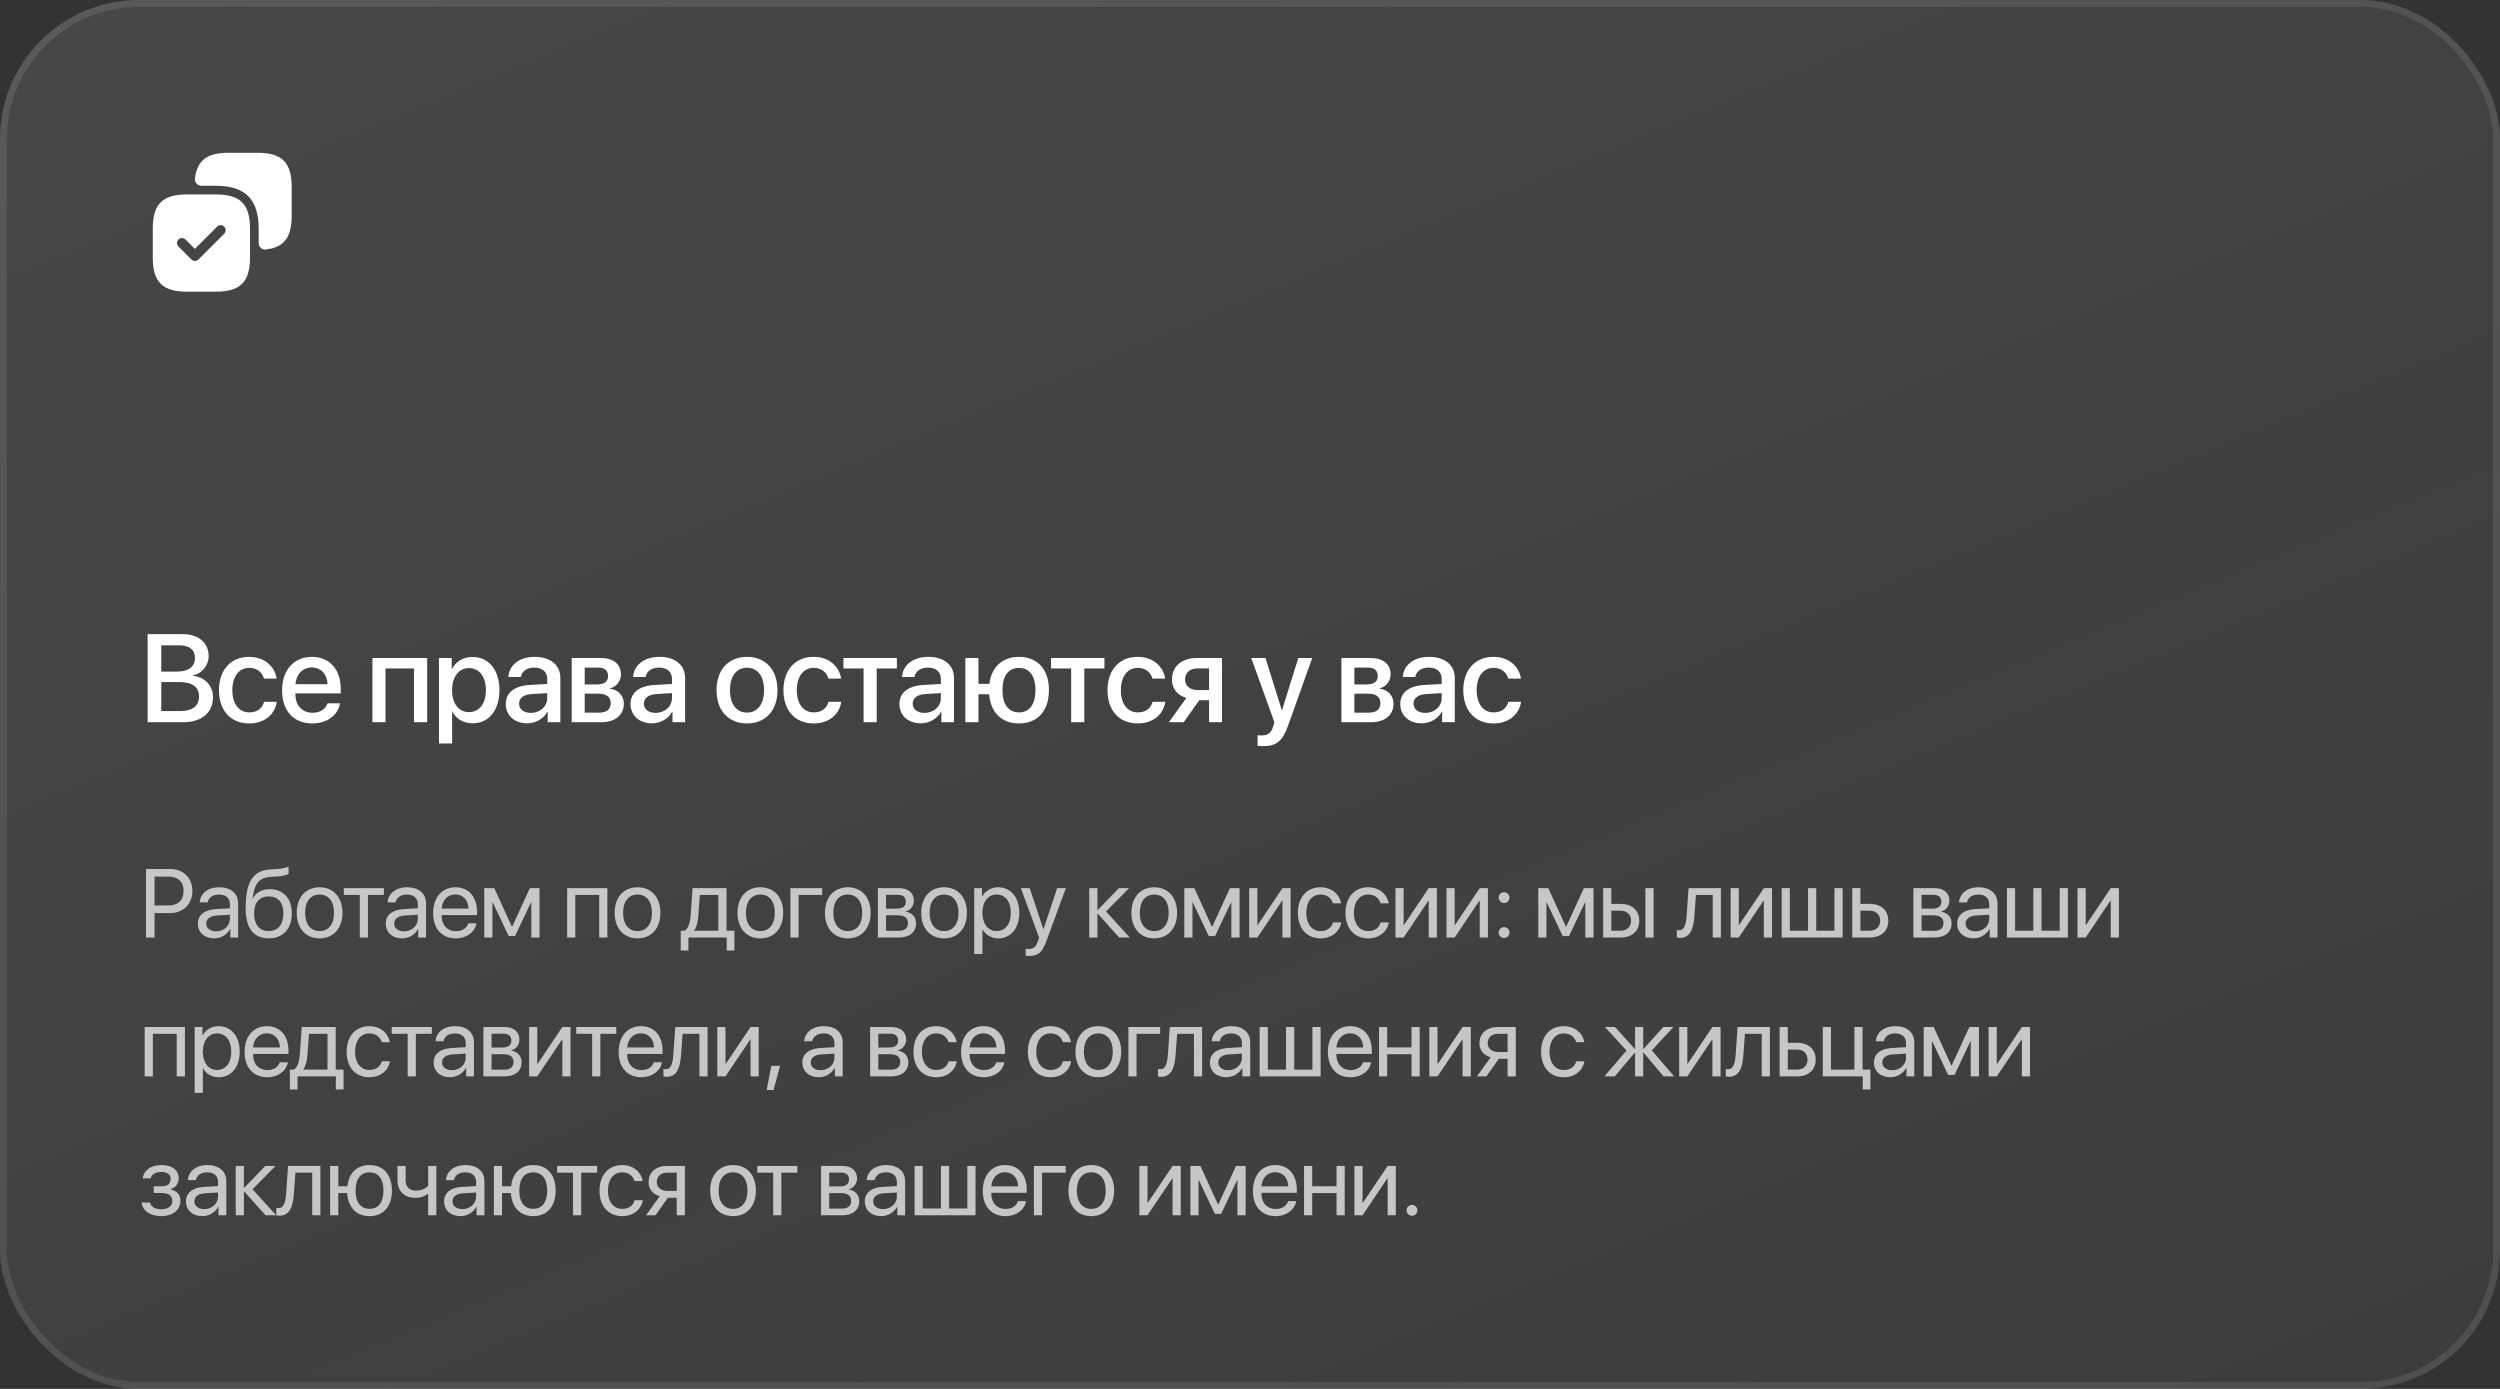 <?xml version="1.0" encoding="UTF-8"?> <svg xmlns="http://www.w3.org/2000/svg" width="360" height="200" viewBox="0 0 360 200" fill="none"><rect x="0" y="0" width="360" height="200" fill="#333333" stroke="none"/><rect width="360" height="200" rx="20" fill="url(#paint0_linear_3544_26)" fill-opacity="0.1"></rect><rect x="0.5" y="0.5" width="359" height="199" rx="19.5" stroke="url(#paint1_linear_3544_26)" stroke-opacity="0.1"></rect><path d="M37.1 22H32.9C29.817 22 28.371 23.094 28.07 25.739C28.006 26.292 28.465 26.75 29.022 26.75H31.1C35.3 26.75 37.25 28.7 37.25 32.9V34.978C37.25 35.535 37.707 35.993 38.261 35.93C40.906 35.629 42 34.183 42 31.1V26.9C42 23.4 40.6 22 37.1 22Z" fill="white"></path><path d="M31.1 28H26.9C23.4 28 22 29.4 22 32.9V37.1C22 40.6 23.4 42 26.9 42H31.1C34.6 42 36 40.6 36 37.1V32.9C36 29.4 34.6 28 31.1 28ZM32.29 33.65L28.58 37.36C28.44 37.5 28.26 37.57 28.07 37.57C27.88 37.57 27.7 37.5 27.56 37.36L25.7 35.5C25.42 35.22 25.42 34.77 25.7 34.49C25.98 34.21 26.43 34.21 26.71 34.49L28.06 35.84L31.27 32.63C31.55 32.35 32 32.35 32.28 32.63C32.56 32.91 32.57 33.37 32.29 33.65Z" fill="white"></path><path d="M26.346 104H21.257V91.317H26.319C28.569 91.317 30.046 92.565 30.046 94.481C30.046 95.826 29.053 97.03 27.787 97.241V97.311C29.51 97.505 30.67 98.727 30.67 100.414C30.67 102.646 29.044 104 26.346 104ZM23.226 92.926V96.714H25.432C27.137 96.714 28.077 96.011 28.077 94.754C28.077 93.576 27.269 92.926 25.845 92.926H23.226ZM23.226 102.392H25.941C27.717 102.392 28.657 101.662 28.657 100.291C28.657 98.92 27.69 98.217 25.827 98.217H23.226V102.392ZM39.837 97.716H38.009C37.763 96.863 37.06 96.169 35.882 96.169C34.414 96.169 33.456 97.426 33.456 99.377C33.456 101.381 34.423 102.585 35.9 102.585C37.025 102.585 37.763 102.022 38.027 101.056H39.855C39.582 102.91 38.062 104.176 35.882 104.176C33.237 104.176 31.532 102.339 31.532 99.377C31.532 96.477 33.237 94.587 35.865 94.587C38.15 94.587 39.574 96.011 39.837 97.716ZM44.9 96.116C43.573 96.116 42.641 97.127 42.545 98.524H47.168C47.124 97.109 46.227 96.116 44.9 96.116ZM47.159 101.284H48.961C48.697 102.972 47.097 104.176 44.979 104.176C42.263 104.176 40.62 102.339 40.62 99.421C40.62 96.52 42.29 94.587 44.9 94.587C47.467 94.587 49.066 96.397 49.066 99.201V99.852H42.536V99.966C42.536 101.574 43.503 102.638 45.023 102.638C46.104 102.638 46.904 102.093 47.159 101.284ZM59.614 104V96.257H55.518V104H53.628V94.754H61.512V104H59.614ZM68.025 94.605C70.372 94.605 71.919 96.45 71.919 99.377C71.919 102.304 70.381 104.158 68.06 104.158C66.733 104.158 65.678 103.508 65.151 102.479H65.107V107.059H63.209V94.754H65.046V96.345H65.081C65.626 95.281 66.689 94.605 68.025 94.605ZM67.524 102.55C69.027 102.55 69.968 101.319 69.968 99.377C69.968 97.443 69.027 96.204 67.524 96.204C66.074 96.204 65.098 97.47 65.098 99.377C65.098 101.302 66.065 102.55 67.524 102.55ZM76.437 102.655C77.764 102.655 78.801 101.741 78.801 100.537V99.808L76.525 99.948C75.391 100.027 74.749 100.528 74.749 101.319C74.749 102.128 75.417 102.655 76.437 102.655ZM75.909 104.158C74.099 104.158 72.833 103.033 72.833 101.372C72.833 99.755 74.072 98.762 76.27 98.639L78.801 98.489V97.777C78.801 96.749 78.107 96.134 76.946 96.134C75.848 96.134 75.162 96.661 74.995 97.487H73.202C73.308 95.817 74.732 94.587 77.017 94.587C79.258 94.587 80.691 95.773 80.691 97.628V104H78.871V102.479H78.827C78.291 103.508 77.122 104.158 75.909 104.158ZM86.14 96.134H84.198V98.56H85.956C87.028 98.56 87.564 98.147 87.564 97.329C87.564 96.564 87.063 96.134 86.14 96.134ZM86.079 99.887H84.198V102.62H86.29C87.362 102.62 87.942 102.146 87.942 101.258C87.942 100.344 87.327 99.887 86.079 99.887ZM82.326 104V94.754H86.527C88.329 94.754 89.418 95.65 89.418 97.109C89.418 98.067 88.733 98.938 87.845 99.105V99.175C89.04 99.333 89.832 100.177 89.832 101.337C89.832 102.963 88.584 104 86.58 104H82.326ZM94.402 102.655C95.729 102.655 96.766 101.741 96.766 100.537V99.808L94.49 99.948C93.356 100.027 92.715 100.528 92.715 101.319C92.715 102.128 93.383 102.655 94.402 102.655ZM93.875 104.158C92.064 104.158 90.799 103.033 90.799 101.372C90.799 99.755 92.038 98.762 94.235 98.639L96.766 98.489V97.777C96.766 96.749 96.072 96.134 94.912 96.134C93.813 96.134 93.128 96.661 92.961 97.487H91.168C91.273 95.817 92.697 94.587 94.982 94.587C97.224 94.587 98.656 95.773 98.656 97.628V104H96.837V102.479H96.793C96.257 103.508 95.088 104.158 93.875 104.158ZM107.569 104.176C104.923 104.176 103.183 102.356 103.183 99.377C103.183 96.406 104.932 94.587 107.569 94.587C110.206 94.587 111.955 96.406 111.955 99.377C111.955 102.356 110.214 104.176 107.569 104.176ZM107.569 102.611C109.063 102.611 110.021 101.434 110.021 99.377C110.021 97.329 109.054 96.151 107.569 96.151C106.084 96.151 105.117 97.329 105.117 99.377C105.117 101.434 106.084 102.611 107.569 102.611ZM121.122 97.716H119.294C119.048 96.863 118.345 96.169 117.167 96.169C115.699 96.169 114.741 97.426 114.741 99.377C114.741 101.381 115.708 102.585 117.185 102.585C118.31 102.585 119.048 102.022 119.311 101.056H121.14C120.867 102.91 119.347 104.176 117.167 104.176C114.521 104.176 112.816 102.339 112.816 99.377C112.816 96.477 114.521 94.587 117.149 94.587C119.435 94.587 120.858 96.011 121.122 97.716ZM129.147 94.754V96.257H126.246V104H124.357V96.257H121.456V94.754H129.147ZM133.12 102.655C134.447 102.655 135.484 101.741 135.484 100.537V99.808L133.208 99.948C132.074 100.027 131.432 100.528 131.432 101.319C131.432 102.128 132.1 102.655 133.12 102.655ZM132.592 104.158C130.782 104.158 129.516 103.033 129.516 101.372C129.516 99.755 130.756 98.762 132.953 98.639L135.484 98.489V97.777C135.484 96.749 134.79 96.134 133.63 96.134C132.531 96.134 131.845 96.661 131.678 97.487H129.885C129.991 95.817 131.415 94.587 133.7 94.587C135.941 94.587 137.374 95.773 137.374 97.628V104H135.554V102.479H135.51C134.974 103.508 133.805 104.158 132.592 104.158ZM146.726 104.176C144.247 104.176 142.647 102.611 142.437 99.975H140.898V104H139.009V94.754H140.898V98.481H142.472C142.779 96.037 144.353 94.587 146.726 94.587C149.397 94.587 151.05 96.389 151.05 99.377C151.05 102.374 149.406 104.176 146.726 104.176ZM146.726 102.585C148.237 102.585 149.107 101.416 149.107 99.377C149.107 97.338 148.237 96.178 146.726 96.178C145.214 96.178 144.353 97.338 144.353 99.377C144.353 101.416 145.214 102.585 146.726 102.585ZM159.039 94.754V96.257H156.139V104H154.249V96.257H151.349V94.754H159.039ZM167.785 97.716H165.957C165.711 96.863 165.008 96.169 163.83 96.169C162.362 96.169 161.404 97.426 161.404 99.377C161.404 101.381 162.371 102.585 163.847 102.585C164.972 102.585 165.711 102.022 165.974 101.056H167.803C167.53 102.91 166.01 104.176 163.83 104.176C161.184 104.176 159.479 102.339 159.479 99.377C159.479 96.477 161.184 94.587 163.812 94.587C166.097 94.587 167.521 96.011 167.785 97.716ZM172.426 99.368H174.105V96.248H172.426C171.345 96.248 170.651 96.863 170.651 97.865C170.651 98.744 171.354 99.368 172.426 99.368ZM174.105 104V100.827H172.698L170.457 104H168.313L170.835 100.502C169.552 100.124 168.761 99.166 168.761 97.874C168.761 95.949 170.167 94.754 172.329 94.754H175.968V104H174.105ZM181.866 107.445C181.717 107.445 181.233 107.428 181.093 107.401V105.863C181.233 105.898 181.55 105.898 181.708 105.898C182.596 105.898 183.061 105.529 183.351 104.58C183.351 104.562 183.518 104.018 183.518 104.009L180.179 94.754H182.235L184.582 102.277H184.608L186.955 94.754H188.959L185.487 104.483C184.696 106.725 183.791 107.445 181.866 107.445ZM196.975 96.134H195.033V98.56H196.791C197.863 98.56 198.399 98.147 198.399 97.329C198.399 96.564 197.898 96.134 196.975 96.134ZM196.914 99.887H195.033V102.62H197.125C198.197 102.62 198.777 102.146 198.777 101.258C198.777 100.344 198.162 99.887 196.914 99.887ZM193.161 104V94.754H197.362C199.164 94.754 200.253 95.65 200.253 97.109C200.253 98.067 199.568 98.938 198.68 99.105V99.175C199.876 99.333 200.667 100.177 200.667 101.337C200.667 102.963 199.419 104 197.415 104H193.161ZM205.237 102.655C206.564 102.655 207.601 101.741 207.601 100.537V99.808L205.325 99.948C204.191 100.027 203.55 100.528 203.55 101.319C203.55 102.128 204.218 102.655 205.237 102.655ZM204.71 104.158C202.899 104.158 201.634 103.033 201.634 101.372C201.634 99.755 202.873 98.762 205.07 98.639L207.601 98.489V97.777C207.601 96.749 206.907 96.134 205.747 96.134C204.648 96.134 203.963 96.661 203.796 97.487H202.003C202.108 95.817 203.532 94.587 205.817 94.587C208.059 94.587 209.491 95.773 209.491 97.628V104H207.672V102.479H207.628C207.092 103.508 205.923 104.158 204.71 104.158ZM219.019 97.716H217.191C216.945 96.863 216.241 96.169 215.064 96.169C213.596 96.169 212.638 97.426 212.638 99.377C212.638 101.381 213.605 102.585 215.081 102.585C216.206 102.585 216.945 102.022 217.208 101.056H219.036C218.764 102.91 217.243 104.176 215.064 104.176C212.418 104.176 210.713 102.339 210.713 99.377C210.713 96.477 212.418 94.587 215.046 94.587C217.331 94.587 218.755 96.011 219.019 97.716Z" fill="white"></path><path opacity="0.7" d="M21.025 125.136H24.546C26.398 125.136 27.704 126.435 27.704 128.301C27.704 130.174 26.385 131.479 24.532 131.479H22.256V135H21.025V125.136ZM22.256 126.229V130.386H24.225C25.633 130.386 26.439 129.613 26.439 128.301C26.439 126.995 25.64 126.229 24.225 126.229H22.256ZM31.122 134.111C32.243 134.111 33.105 133.325 33.105 132.3V131.719L31.204 131.835C30.247 131.896 29.701 132.32 29.701 132.99C29.701 133.667 30.268 134.111 31.122 134.111ZM30.856 135.123C29.441 135.123 28.491 134.269 28.491 132.99C28.491 131.773 29.427 131.008 31.068 130.912L33.105 130.796V130.201C33.105 129.333 32.531 128.813 31.546 128.813C30.63 128.813 30.056 129.244 29.905 129.941H28.757C28.839 128.711 29.892 127.768 31.573 127.768C33.242 127.768 34.294 128.67 34.294 130.085V135H33.166V133.776H33.139C32.715 134.59 31.813 135.123 30.856 135.123ZM38.704 135.123C36.523 135.123 35.375 133.66 35.375 130.837C35.375 126.913 36.414 125.279 39.175 125.177L39.702 125.156C40.385 125.122 41.151 124.985 41.554 124.773V125.812C41.329 126.018 40.577 126.195 39.756 126.229L39.23 126.25C37.255 126.325 36.667 127.193 36.38 129.319H36.434C36.899 128.479 37.788 128.041 38.881 128.041C40.802 128.041 42.026 129.395 42.026 131.514C42.026 133.749 40.761 135.123 38.704 135.123ZM38.704 134.07C40.037 134.07 40.809 133.147 40.809 131.514C40.809 129.962 40.037 129.08 38.704 129.08C37.364 129.08 36.591 129.962 36.591 131.514C36.591 133.147 37.364 134.07 38.704 134.07ZM46.025 135.123C44.056 135.123 42.73 133.708 42.73 131.445C42.73 129.176 44.056 127.768 46.025 127.768C47.987 127.768 49.313 129.176 49.313 131.445C49.313 133.708 47.987 135.123 46.025 135.123ZM46.025 134.077C47.283 134.077 48.103 133.12 48.103 131.445C48.103 129.771 47.283 128.813 46.025 128.813C44.767 128.813 43.94 129.771 43.94 131.445C43.94 133.12 44.767 134.077 46.025 134.077ZM55.281 127.891V128.868H52.984V135H51.809V128.868H49.512V127.891H55.281ZM58.18 134.111C59.301 134.111 60.163 133.325 60.163 132.3V131.719L58.262 131.835C57.305 131.896 56.758 132.32 56.758 132.99C56.758 133.667 57.326 134.111 58.18 134.111ZM57.913 135.123C56.498 135.123 55.548 134.269 55.548 132.99C55.548 131.773 56.485 131.008 58.125 130.912L60.163 130.796V130.201C60.163 129.333 59.588 128.813 58.604 128.813C57.688 128.813 57.114 129.244 56.963 129.941H55.815C55.897 128.711 56.95 127.768 58.631 127.768C60.299 127.768 61.352 128.67 61.352 130.085V135H60.224V133.776H60.197C59.773 134.59 58.87 135.123 57.913 135.123ZM65.57 128.8C64.456 128.8 63.676 129.654 63.601 130.837H67.464C67.436 129.647 66.691 128.8 65.57 128.8ZM67.436 132.963H68.605C68.4 134.207 67.197 135.123 65.645 135.123C63.608 135.123 62.371 133.708 62.371 131.473C62.371 129.265 63.629 127.768 65.591 127.768C67.511 127.768 68.694 129.162 68.694 131.315V131.767H63.594V131.835C63.594 133.195 64.394 134.091 65.672 134.091C66.575 134.091 67.238 133.633 67.436 132.963ZM70.909 135H69.733V127.891H71.176L73.705 133.428H73.76L76.303 127.891H77.69V135H76.508V129.955H76.46L74.163 134.795H73.254L70.957 129.955H70.909V135ZM86.284 135V128.868H82.845V135H81.669V127.891H87.466V135H86.284ZM91.807 135.123C89.839 135.123 88.513 133.708 88.513 131.445C88.513 129.176 89.839 127.768 91.807 127.768C93.769 127.768 95.096 129.176 95.096 131.445C95.096 133.708 93.769 135.123 91.807 135.123ZM91.807 134.077C93.065 134.077 93.885 133.12 93.885 131.445C93.885 129.771 93.065 128.813 91.807 128.813C90.55 128.813 89.722 129.771 89.722 131.445C89.722 133.12 90.55 134.077 91.807 134.077ZM103.443 134.022V128.868H100.777L100.558 131.862C100.496 132.744 100.312 133.517 99.977 133.968V134.022H103.443ZM99.129 136.88H98.022V134.022H98.617C99.136 133.681 99.389 132.792 99.457 131.835L99.731 127.891H104.625V134.022H105.753V136.88H104.646V135H99.129V136.88ZM109.493 135.123C107.524 135.123 106.198 133.708 106.198 131.445C106.198 129.176 107.524 127.768 109.493 127.768C111.455 127.768 112.781 129.176 112.781 131.445C112.781 133.708 111.455 135.123 109.493 135.123ZM109.493 134.077C110.751 134.077 111.571 133.12 111.571 131.445C111.571 129.771 110.751 128.813 109.493 128.813C108.235 128.813 107.408 129.771 107.408 131.445C107.408 133.12 108.235 134.077 109.493 134.077ZM118.393 128.868H114.996V135H113.82V127.891H118.393V128.868ZM122.085 135.123C120.116 135.123 118.79 133.708 118.79 131.445C118.79 129.176 120.116 127.768 122.085 127.768C124.047 127.768 125.373 129.176 125.373 131.445C125.373 133.708 124.047 135.123 122.085 135.123ZM122.085 134.077C123.343 134.077 124.163 133.12 124.163 131.445C124.163 129.771 123.343 128.813 122.085 128.813C120.827 128.813 120 129.771 120 131.445C120 133.12 120.827 134.077 122.085 134.077ZM129.291 128.854H127.588V130.844H129.113C130.008 130.844 130.439 130.516 130.439 129.832C130.439 129.203 130.036 128.854 129.291 128.854ZM129.208 131.801H127.588V134.036H129.42C130.282 134.036 130.747 133.646 130.747 132.929C130.747 132.17 130.248 131.801 129.208 131.801ZM126.413 135V127.891H129.455C130.788 127.891 131.601 128.581 131.601 129.709C131.601 130.434 131.088 131.104 130.432 131.24V131.295C131.328 131.418 131.916 132.067 131.916 132.956C131.916 134.214 130.986 135 129.475 135H126.413ZM135.949 135.123C133.98 135.123 132.654 133.708 132.654 131.445C132.654 129.176 133.98 127.768 135.949 127.768C137.911 127.768 139.237 129.176 139.237 131.445C139.237 133.708 137.911 135.123 135.949 135.123ZM135.949 134.077C137.207 134.077 138.027 133.12 138.027 131.445C138.027 129.771 137.207 128.813 135.949 128.813C134.691 128.813 133.864 129.771 133.864 131.445C133.864 133.12 134.691 134.077 135.949 134.077ZM143.735 127.768C145.547 127.768 146.777 129.217 146.777 131.445C146.777 133.674 145.554 135.123 143.763 135.123C142.744 135.123 141.924 134.624 141.5 133.845H141.473V137.372H140.283V127.891H141.411V129.094H141.439C141.876 128.294 142.703 127.768 143.735 127.768ZM143.503 134.077C144.768 134.077 145.561 133.059 145.561 131.445C145.561 129.839 144.768 128.813 143.503 128.813C142.286 128.813 141.466 129.866 141.466 131.445C141.466 133.031 142.286 134.077 143.503 134.077ZM148.206 137.659C148.063 137.659 147.824 137.646 147.694 137.618V136.62C147.824 136.647 148.008 136.654 148.159 136.654C148.822 136.654 149.191 136.333 149.464 135.506L149.628 135.007L147.003 127.891H148.275L150.243 133.811H150.264L152.233 127.891H153.484L150.688 135.499C150.079 137.16 149.492 137.659 148.206 137.659ZM159.267 131.254L162.685 135H161.154L158.085 131.582H158.03V135H156.854V127.891H158.03V131.035H158.085L161.12 127.891H162.59L159.267 131.254ZM166.213 135.123C164.244 135.123 162.918 133.708 162.918 131.445C162.918 129.176 164.244 127.768 166.213 127.768C168.175 127.768 169.501 129.176 169.501 131.445C169.501 133.708 168.175 135.123 166.213 135.123ZM166.213 134.077C167.471 134.077 168.291 133.12 168.291 131.445C168.291 129.771 167.471 128.813 166.213 128.813C164.955 128.813 164.128 129.771 164.128 131.445C164.128 133.12 164.955 134.077 166.213 134.077ZM171.716 135H170.54V127.891H171.983L174.512 133.428H174.567L177.11 127.891H178.497V135H177.315V129.955H177.267L174.97 134.795H174.061L171.764 129.955H171.716V135ZM181.061 135H179.885V127.891H181.061V133.182H181.116L184.671 127.891H185.846V135H184.671V129.709H184.616L181.061 135ZM193.12 130.078H191.944C191.739 129.395 191.158 128.813 190.153 128.813C188.916 128.813 188.103 129.859 188.103 131.445C188.103 133.072 188.93 134.077 190.167 134.077C191.11 134.077 191.732 133.612 191.958 132.826H193.134C192.901 134.173 191.76 135.123 190.16 135.123C188.185 135.123 186.893 133.708 186.893 131.445C186.893 129.23 188.178 127.768 190.146 127.768C191.862 127.768 192.908 128.868 193.12 130.078ZM199.977 130.078H198.801C198.596 129.395 198.015 128.813 197.01 128.813C195.773 128.813 194.959 129.859 194.959 131.445C194.959 133.072 195.786 134.077 197.024 134.077C197.967 134.077 198.589 133.612 198.815 132.826H199.991C199.758 134.173 198.616 135.123 197.017 135.123C195.041 135.123 193.749 133.708 193.749 131.445C193.749 129.23 195.034 127.768 197.003 127.768C198.719 127.768 199.765 128.868 199.977 130.078ZM202.124 135H200.948V127.891H202.124V133.182H202.178L205.733 127.891H206.909V135H205.733V129.709H205.678L202.124 135ZM209.473 135H208.297V127.891H209.473V133.182H209.527L213.082 127.891H214.258V135H213.082V129.709H213.027L209.473 135ZM216.589 135.068C216.151 135.068 215.81 134.727 215.81 134.289C215.81 133.852 216.151 133.51 216.589 133.51C217.026 133.51 217.368 133.852 217.368 134.289C217.368 134.727 217.026 135.068 216.589 135.068ZM216.589 130.037C216.151 130.037 215.81 129.695 215.81 129.258C215.81 128.82 216.151 128.479 216.589 128.479C217.026 128.479 217.368 128.82 217.368 129.258C217.368 129.695 217.026 130.037 216.589 130.037ZM222.687 135H221.511V127.891H222.954L225.483 133.428H225.538L228.081 127.891H229.468V135H228.286V129.955H228.238L225.941 134.795H225.032L222.735 129.955H222.687V135ZM236.94 135V127.891H238.116V135H236.94ZM233.358 131.138H232.032V134.022H233.358C234.281 134.022 234.876 133.448 234.876 132.58C234.876 131.705 234.274 131.138 233.358 131.138ZM230.856 135V127.891H232.032V130.16H233.379C235.006 130.16 236.052 131.097 236.052 132.58C236.052 134.063 235.006 135 233.379 135H230.856ZM243.996 131.862C243.852 133.824 243.38 135.062 241.883 135.062C241.678 135.062 241.542 135.021 241.459 134.986V133.913C241.521 133.934 241.651 133.968 241.822 133.968C242.526 133.968 242.792 133.141 242.881 131.835L243.155 127.891H247.81V135H246.634V128.868H244.214L243.996 131.862ZM250.387 135H249.212V127.891H250.387V133.182H250.442L253.997 127.891H255.173V135H253.997V129.709H253.942L250.387 135ZM256.561 135V127.891H257.736V134.022H260.361V127.891H261.537V134.022H264.162V127.891H265.338V135H256.561ZM269.228 131.138H267.902V134.022H269.228C270.151 134.022 270.745 133.448 270.745 132.58C270.745 131.705 270.144 131.138 269.228 131.138ZM266.726 135V127.891H267.902V130.16H269.248C270.875 130.16 271.921 131.097 271.921 132.58C271.921 134.063 270.875 135 269.248 135H266.726ZM278.409 128.854H276.707V130.844H278.231C279.127 130.844 279.558 130.516 279.558 129.832C279.558 129.203 279.154 128.854 278.409 128.854ZM278.327 131.801H276.707V134.036H278.539C279.4 134.036 279.865 133.646 279.865 132.929C279.865 132.17 279.366 131.801 278.327 131.801ZM275.531 135V127.891H278.573C279.906 127.891 280.72 128.581 280.72 129.709C280.72 130.434 280.207 131.104 279.551 131.24V131.295C280.446 131.418 281.034 132.067 281.034 132.956C281.034 134.214 280.104 135 278.594 135H275.531ZM284.466 134.111C285.587 134.111 286.448 133.325 286.448 132.3V131.719L284.548 131.835C283.591 131.896 283.044 132.32 283.044 132.99C283.044 133.667 283.612 134.111 284.466 134.111ZM284.199 135.123C282.784 135.123 281.834 134.269 281.834 132.99C281.834 131.773 282.771 131.008 284.411 130.912L286.448 130.796V130.201C286.448 129.333 285.874 128.813 284.89 128.813C283.974 128.813 283.4 129.244 283.249 129.941H282.101C282.183 128.711 283.236 127.768 284.917 127.768C286.585 127.768 287.638 128.67 287.638 130.085V135H286.51V133.776H286.483C286.059 134.59 285.156 135.123 284.199 135.123ZM288.999 135V127.891H290.174V134.022H292.799V127.891H293.975V134.022H296.6V127.891H297.776V135H288.999ZM300.34 135H299.164V127.891H300.34V133.182H300.394L303.949 127.891H305.125V135H303.949V129.709H303.894L300.34 135ZM25.448 155V148.868H22.01V155H20.834V147.891H26.631V155H25.448ZM31.478 147.768C33.289 147.768 34.52 149.217 34.52 151.445C34.52 153.674 33.296 155.123 31.505 155.123C30.487 155.123 29.666 154.624 29.242 153.845H29.215V157.372H28.026V147.891H29.154V149.094H29.181C29.618 148.294 30.446 147.768 31.478 147.768ZM31.245 154.077C32.51 154.077 33.303 153.059 33.303 151.445C33.303 149.839 32.51 148.813 31.245 148.813C30.029 148.813 29.208 149.866 29.208 151.445C29.208 153.031 30.029 154.077 31.245 154.077ZM38.417 148.8C37.302 148.8 36.523 149.654 36.448 150.837H40.31C40.283 149.647 39.538 148.8 38.417 148.8ZM40.283 152.963H41.452C41.247 154.207 40.044 155.123 38.492 155.123C36.455 155.123 35.217 153.708 35.217 151.473C35.217 149.265 36.475 147.768 38.437 147.768C40.358 147.768 41.541 149.162 41.541 151.315V151.767H36.441V151.835C36.441 153.195 37.241 154.091 38.519 154.091C39.421 154.091 40.084 153.633 40.283 152.963ZM47.16 154.022V148.868H44.494L44.275 151.862C44.214 152.744 44.029 153.517 43.694 153.968V154.022H47.16ZM42.846 156.88H41.739V154.022H42.334C42.853 153.681 43.106 152.792 43.175 151.835L43.448 147.891H48.343V154.022H49.471V156.88H48.363V155H42.846V156.88ZM56.143 150.078H54.967C54.762 149.395 54.181 148.813 53.176 148.813C51.939 148.813 51.125 149.859 51.125 151.445C51.125 153.072 51.952 154.077 53.19 154.077C54.133 154.077 54.755 153.612 54.981 152.826H56.156C55.924 154.173 54.782 155.123 53.183 155.123C51.207 155.123 49.915 153.708 49.915 151.445C49.915 149.23 51.2 147.768 53.169 147.768C54.885 147.768 55.931 148.868 56.143 150.078ZM62.179 147.891V148.868H59.882V155H58.706V148.868H56.41V147.891H62.179ZM65.078 154.111C66.199 154.111 67.06 153.325 67.06 152.3V151.719L65.16 151.835C64.203 151.896 63.656 152.32 63.656 152.99C63.656 153.667 64.223 154.111 65.078 154.111ZM64.811 155.123C63.396 155.123 62.446 154.269 62.446 152.99C62.446 151.773 63.383 151.008 65.023 150.912L67.06 150.796V150.201C67.06 149.333 66.486 148.813 65.502 148.813C64.586 148.813 64.011 149.244 63.861 149.941H62.713C62.795 148.711 63.847 147.768 65.529 147.768C67.197 147.768 68.25 148.67 68.25 150.085V155H67.122V153.776H67.094C66.671 154.59 65.768 155.123 64.811 155.123ZM72.488 148.854H70.786V150.844H72.311C73.206 150.844 73.637 150.516 73.637 149.832C73.637 149.203 73.233 148.854 72.488 148.854ZM72.406 151.801H70.786V154.036H72.618C73.48 154.036 73.944 153.646 73.944 152.929C73.944 152.17 73.445 151.801 72.406 151.801ZM69.61 155V147.891H72.652C73.985 147.891 74.799 148.581 74.799 149.709C74.799 150.434 74.286 151.104 73.63 151.24V151.295C74.525 151.418 75.113 152.067 75.113 152.956C75.113 154.214 74.184 155 72.673 155H69.61ZM77.369 155H76.194V147.891H77.369V153.182H77.424L80.979 147.891H82.154V155H80.979V149.709H80.924L77.369 155ZM88.745 147.891V148.868H86.448V155H85.272V148.868H82.975V147.891H88.745ZM92.286 148.8C91.172 148.8 90.392 149.654 90.317 150.837H94.18C94.152 149.647 93.407 148.8 92.286 148.8ZM94.152 152.963H95.321C95.116 154.207 93.913 155.123 92.361 155.123C90.324 155.123 89.087 153.708 89.087 151.473C89.087 149.265 90.344 147.768 92.306 147.768C94.227 147.768 95.41 149.162 95.41 151.315V151.767H90.31V151.835C90.31 153.195 91.11 154.091 92.388 154.091C93.291 154.091 93.954 153.633 94.152 152.963ZM98.076 151.862C97.933 153.824 97.461 155.062 95.964 155.062C95.759 155.062 95.622 155.021 95.54 154.986V153.913C95.602 153.934 95.731 153.968 95.902 153.968C96.606 153.968 96.873 153.141 96.962 151.835L97.235 147.891H101.891V155H100.715V148.868H98.295L98.076 151.862ZM104.468 155H103.292V147.891H104.468V153.182H104.523L108.077 147.891H109.253V155H108.077V149.709H108.023L104.468 155ZM111.393 156.962H110.402L111.065 153.482H112.33L111.393 156.962ZM118.175 154.111C119.296 154.111 120.157 153.325 120.157 152.3V151.719L118.257 151.835C117.3 151.896 116.753 152.32 116.753 152.99C116.753 153.667 117.321 154.111 118.175 154.111ZM117.908 155.123C116.493 155.123 115.543 154.269 115.543 152.99C115.543 151.773 116.48 151.008 118.12 150.912L120.157 150.796V150.201C120.157 149.333 119.583 148.813 118.599 148.813C117.683 148.813 117.109 149.244 116.958 149.941H115.81C115.892 148.711 116.945 147.768 118.626 147.768C120.294 147.768 121.347 148.67 121.347 150.085V155H120.219V153.776H120.192C119.768 154.59 118.865 155.123 117.908 155.123ZM128.177 148.854H126.474V150.844H127.999C128.894 150.844 129.325 150.516 129.325 149.832C129.325 149.203 128.922 148.854 128.177 148.854ZM128.094 151.801H126.474V154.036H128.306C129.168 154.036 129.633 153.646 129.633 152.929C129.633 152.17 129.134 151.801 128.094 151.801ZM125.299 155V147.891H128.341C129.674 147.891 130.487 148.581 130.487 149.709C130.487 150.434 129.974 151.104 129.318 151.24V151.295C130.214 151.418 130.802 152.067 130.802 152.956C130.802 154.214 129.872 155 128.361 155H125.299ZM137.768 150.078H136.592C136.387 149.395 135.806 148.813 134.801 148.813C133.564 148.813 132.75 149.859 132.75 151.445C132.75 153.072 133.577 154.077 134.814 154.077C135.758 154.077 136.38 153.612 136.606 152.826H137.781C137.549 154.173 136.407 155.123 134.808 155.123C132.832 155.123 131.54 153.708 131.54 151.445C131.54 149.23 132.825 147.768 134.794 147.768C136.51 147.768 137.556 148.868 137.768 150.078ZM141.596 148.8C140.482 148.8 139.702 149.654 139.627 150.837H143.49C143.462 149.647 142.717 148.8 141.596 148.8ZM143.462 152.963H144.631C144.426 154.207 143.223 155.123 141.671 155.123C139.634 155.123 138.397 153.708 138.397 151.473C138.397 149.265 139.655 147.768 141.617 147.768C143.537 147.768 144.72 149.162 144.72 151.315V151.767H139.62V151.835C139.62 153.195 140.42 154.091 141.699 154.091C142.601 154.091 143.264 153.633 143.462 152.963ZM154.236 150.078H153.06C152.855 149.395 152.274 148.813 151.269 148.813C150.032 148.813 149.219 149.859 149.219 151.445C149.219 153.072 150.046 154.077 151.283 154.077C152.226 154.077 152.849 153.612 153.074 152.826H154.25C154.017 154.173 152.876 155.123 151.276 155.123C149.301 155.123 148.009 153.708 148.009 151.445C148.009 149.23 149.294 147.768 151.263 147.768C152.978 147.768 154.024 148.868 154.236 150.078ZM158.16 155.123C156.192 155.123 154.865 153.708 154.865 151.445C154.865 149.176 156.192 147.768 158.16 147.768C160.122 147.768 161.448 149.176 161.448 151.445C161.448 153.708 160.122 155.123 158.16 155.123ZM158.16 154.077C159.418 154.077 160.238 153.12 160.238 151.445C160.238 149.771 159.418 148.813 158.16 148.813C156.902 148.813 156.075 149.771 156.075 151.445C156.075 153.12 156.902 154.077 158.16 154.077ZM167.061 148.868H163.664V155H162.488V147.891H167.061V148.868ZM169.29 151.862C169.146 153.824 168.675 155.062 167.177 155.062C166.972 155.062 166.836 155.021 166.754 154.986V153.913C166.815 153.934 166.945 153.968 167.116 153.968C167.82 153.968 168.087 153.141 168.176 151.835L168.449 147.891H173.104V155H171.928V148.868H169.509L169.29 151.862ZM176.857 154.111C177.979 154.111 178.84 153.325 178.84 152.3V151.719L176.939 151.835C175.982 151.896 175.436 152.32 175.436 152.99C175.436 153.667 176.003 154.111 176.857 154.111ZM176.591 155.123C175.176 155.123 174.226 154.269 174.226 152.99C174.226 151.773 175.162 151.008 176.803 150.912L178.84 150.796V150.201C178.84 149.333 178.266 148.813 177.281 148.813C176.365 148.813 175.791 149.244 175.641 149.941H174.492C174.574 148.711 175.627 147.768 177.309 147.768C178.977 147.768 180.029 148.67 180.029 150.085V155H178.901V153.776H178.874C178.45 154.59 177.548 155.123 176.591 155.123ZM181.39 155V147.891H182.566V154.022H185.191V147.891H186.366V154.022H188.991V147.891H190.167V155H181.39ZM194.413 148.8C193.298 148.8 192.519 149.654 192.444 150.837H196.306C196.279 149.647 195.534 148.8 194.413 148.8ZM196.279 152.963H197.448C197.243 154.207 196.04 155.123 194.488 155.123C192.451 155.123 191.213 153.708 191.213 151.473C191.213 149.265 192.471 147.768 194.433 147.768C196.354 147.768 197.537 149.162 197.537 151.315V151.767H192.437V151.835C192.437 153.195 193.237 154.091 194.515 154.091C195.418 154.091 196.081 153.633 196.279 152.963ZM203.259 155V151.801H199.752V155H198.576V147.891H199.752V150.823H203.259V147.891H204.434V155H203.259ZM207.005 155H205.829V147.891H207.005V153.182H207.06L210.614 147.891H211.79V155H210.614V149.709H210.56L207.005 155ZM215.735 151.493H217.095V148.868H215.735C214.812 148.868 214.224 149.374 214.224 150.229C214.224 150.967 214.819 151.493 215.735 151.493ZM217.095 155V152.471H215.837L214.033 155H212.672L214.655 152.252C213.65 151.965 213.041 151.227 213.041 150.249C213.041 148.786 214.094 147.891 215.728 147.891H218.271V155H217.095ZM228.143 150.078H226.967C226.762 149.395 226.181 148.813 225.176 148.813C223.938 148.813 223.125 149.859 223.125 151.445C223.125 153.072 223.952 154.077 225.189 154.077C226.133 154.077 226.755 153.612 226.98 152.826H228.156C227.924 154.173 226.782 155.123 225.183 155.123C223.207 155.123 221.915 153.708 221.915 151.445C221.915 149.23 223.2 147.768 225.169 147.768C226.885 147.768 227.931 148.868 228.143 150.078ZM237.864 151.254L241.077 155H239.552L236.681 151.582H236.626V155H235.451V151.582H235.403L232.532 155H231.028L234.22 151.274L231.103 147.891H232.566L235.403 151.035H235.451V147.891H236.626V151.035H236.681L239.518 147.891H240.967L237.864 151.254ZM242.977 155H241.802V147.891H242.977V153.182H243.032L246.587 147.891H247.762V155H246.587V149.709H246.532L242.977 155ZM251.051 151.862C250.907 153.824 250.436 155.062 248.939 155.062C248.733 155.062 248.597 155.021 248.515 154.986V153.913C248.576 153.934 248.706 153.968 248.877 153.968C249.581 153.968 249.848 153.141 249.937 151.835L250.21 147.891H254.865V155H253.69V148.868H251.27L251.051 151.862ZM258.769 151.138H257.443V154.022H258.769C259.692 154.022 260.286 153.448 260.286 152.58C260.286 151.705 259.685 151.138 258.769 151.138ZM256.267 155V147.891H257.443V150.16H258.789C260.416 150.16 261.462 151.097 261.462 152.58C261.462 154.063 260.416 155 258.789 155H256.267ZM269.344 156.88H268.237V155H262.481V147.891H263.657V154.022H267.034V147.891H268.21V154.022H269.344V156.88ZM272.482 154.111C273.603 154.111 274.465 153.325 274.465 152.3V151.719L272.564 151.835C271.607 151.896 271.06 152.32 271.06 152.99C271.06 153.667 271.628 154.111 272.482 154.111ZM272.216 155.123C270.801 155.123 269.851 154.269 269.851 152.99C269.851 151.773 270.787 151.008 272.428 150.912L274.465 150.796V150.201C274.465 149.333 273.891 148.813 272.906 148.813C271.99 148.813 271.416 149.244 271.266 149.941H270.117C270.199 148.711 271.252 147.768 272.934 147.768C274.601 147.768 275.654 148.67 275.654 150.085V155H274.526V153.776H274.499C274.075 154.59 273.173 155.123 272.216 155.123ZM278.191 155H277.015V147.891H278.457L280.987 153.428H281.041L283.584 147.891H284.972V155H283.789V149.955H283.741L281.445 154.795H280.535L278.238 149.955H278.191V155ZM287.536 155H286.36V147.891H287.536V153.182H287.59L291.145 147.891H292.321V155H291.145V149.709H291.09L287.536 155ZM23.206 175.123C21.648 175.123 20.52 174.357 20.396 173.154H21.6C21.736 173.776 22.324 174.139 23.206 174.139C24.238 174.139 24.812 173.646 24.812 172.956C24.812 172.156 24.279 171.794 23.206 171.794H22.14V170.823H23.206C24.108 170.823 24.573 170.481 24.573 169.784C24.573 169.189 24.149 168.759 23.233 168.759C22.393 168.759 21.805 169.121 21.709 169.688H20.554C20.704 168.513 21.73 167.768 23.233 167.768C24.854 167.768 25.735 168.547 25.735 169.688C25.735 170.413 25.27 171.056 24.56 171.22V171.274C25.496 171.479 25.981 172.081 25.981 172.901C25.981 174.228 24.874 175.123 23.206 175.123ZM29.413 174.111C30.535 174.111 31.396 173.325 31.396 172.3V171.719L29.495 171.835C28.538 171.896 27.991 172.32 27.991 172.99C27.991 173.667 28.559 174.111 29.413 174.111ZM29.147 175.123C27.732 175.123 26.782 174.269 26.782 172.99C26.782 171.773 27.718 171.008 29.359 170.912L31.396 170.796V170.201C31.396 169.333 30.822 168.813 29.837 168.813C28.921 168.813 28.347 169.244 28.197 169.941H27.048C27.13 168.711 28.183 167.768 29.864 167.768C31.532 167.768 32.585 168.67 32.585 170.085V175H31.457V173.776H31.43C31.006 174.59 30.104 175.123 29.147 175.123ZM36.359 171.254L39.777 175H38.246L35.176 171.582H35.122V175H33.946V167.891H35.122V171.035H35.176L38.212 167.891H39.681L36.359 171.254ZM42.32 171.862C42.177 173.824 41.705 175.062 40.208 175.062C40.003 175.062 39.866 175.021 39.784 174.986V173.913C39.846 173.934 39.975 173.968 40.146 173.968C40.85 173.968 41.117 173.141 41.206 171.835L41.479 167.891H46.135V175H44.959V168.868H42.539L42.32 171.862ZM53.21 175.123C51.323 175.123 50.12 173.872 49.99 171.801H48.712V175H47.536V167.891H48.712V170.823H50.018C50.23 168.909 51.405 167.768 53.21 167.768C55.206 167.768 56.437 169.155 56.437 171.445C56.437 173.729 55.206 175.123 53.21 175.123ZM53.21 174.07C54.495 174.07 55.22 173.113 55.22 171.445C55.22 169.771 54.495 168.82 53.21 168.82C51.925 168.82 51.2 169.771 51.2 171.445C51.2 173.113 51.925 174.07 53.21 174.07ZM62.835 175H61.66V171.931H61.557C61.174 172.259 60.607 172.484 59.834 172.484C58.132 172.484 57.237 171.452 57.237 169.935V167.891H58.413V169.921C58.413 170.851 58.911 171.445 59.869 171.445C60.75 171.445 61.331 171.117 61.66 170.748V167.891H62.835V175ZM66.582 174.111C67.703 174.111 68.564 173.325 68.564 172.3V171.719L66.664 171.835C65.707 171.896 65.16 172.32 65.16 172.99C65.16 173.667 65.727 174.111 66.582 174.111ZM66.315 175.123C64.9 175.123 63.95 174.269 63.95 172.99C63.95 171.773 64.886 171.008 66.527 170.912L68.564 170.796V170.201C68.564 169.333 67.99 168.813 67.005 168.813C66.09 168.813 65.515 169.244 65.365 169.941H64.216C64.299 168.711 65.351 167.768 67.033 167.768C68.701 167.768 69.754 168.67 69.754 170.085V175H68.626V173.776H68.598C68.174 174.59 67.272 175.123 66.315 175.123ZM76.788 175.123C74.901 175.123 73.698 173.872 73.568 171.801H72.29V175H71.114V167.891H72.29V170.823H73.596C73.808 168.909 74.983 167.768 76.788 167.768C78.784 167.768 80.015 169.155 80.015 171.445C80.015 173.729 78.784 175.123 76.788 175.123ZM76.788 174.07C78.073 174.07 78.798 173.113 78.798 171.445C78.798 169.771 78.073 168.82 76.788 168.82C75.503 168.82 74.778 169.771 74.778 171.445C74.778 173.113 75.503 174.07 76.788 174.07ZM85.99 167.891V168.868H83.693V175H82.517V168.868H80.22V167.891H85.99ZM92.559 170.078H91.383C91.178 169.395 90.597 168.813 89.592 168.813C88.355 168.813 87.541 169.859 87.541 171.445C87.541 173.072 88.369 174.077 89.606 174.077C90.549 174.077 91.171 173.612 91.397 172.826H92.573C92.34 174.173 91.199 175.123 89.599 175.123C87.624 175.123 86.332 173.708 86.332 171.445C86.332 169.23 87.617 167.768 89.585 167.768C91.301 167.768 92.347 168.868 92.559 170.078ZM96.087 171.493H97.447V168.868H96.087C95.164 168.868 94.576 169.374 94.576 170.229C94.576 170.967 95.171 171.493 96.087 171.493ZM97.447 175V172.471H96.189L94.385 175H93.024L95.007 172.252C94.002 171.965 93.393 171.227 93.393 170.249C93.393 168.786 94.446 167.891 96.08 167.891H98.623V175H97.447ZM105.562 175.123C103.593 175.123 102.267 173.708 102.267 171.445C102.267 169.176 103.593 167.768 105.562 167.768C107.524 167.768 108.85 169.176 108.85 171.445C108.85 173.708 107.524 175.123 105.562 175.123ZM105.562 174.077C106.82 174.077 107.64 173.12 107.64 171.445C107.64 169.771 106.82 168.813 105.562 168.813C104.304 168.813 103.477 169.771 103.477 171.445C103.477 173.12 104.304 174.077 105.562 174.077ZM114.818 167.891V168.868H112.521V175H111.345V168.868H109.048V167.891H114.818ZM121.108 168.854H119.405V170.844H120.93C121.825 170.844 122.256 170.516 122.256 169.832C122.256 169.203 121.853 168.854 121.108 168.854ZM121.026 171.801H119.405V174.036H121.238C122.099 174.036 122.564 173.646 122.564 172.929C122.564 172.17 122.065 171.801 121.026 171.801ZM118.23 175V167.891H121.272C122.605 167.891 123.418 168.581 123.418 169.709C123.418 170.434 122.905 171.104 122.249 171.24V171.295C123.145 171.418 123.733 172.067 123.733 172.956C123.733 174.214 122.803 175 121.292 175H118.23ZM127.165 174.111C128.286 174.111 129.147 173.325 129.147 172.3V171.719L127.247 171.835C126.29 171.896 125.743 172.32 125.743 172.99C125.743 173.667 126.31 174.111 127.165 174.111ZM126.898 175.123C125.483 175.123 124.533 174.269 124.533 172.99C124.533 171.773 125.469 171.008 127.11 170.912L129.147 170.796V170.201C129.147 169.333 128.573 168.813 127.588 168.813C126.672 168.813 126.098 169.244 125.948 169.941H124.799C124.881 168.711 125.934 167.768 127.616 167.768C129.284 167.768 130.336 168.67 130.336 170.085V175H129.208V173.776H129.181C128.757 174.59 127.855 175.123 126.898 175.123ZM131.697 175V167.891H132.873V174.022H135.498V167.891H136.674V174.022H139.299V167.891H140.474V175H131.697ZM144.72 168.8C143.606 168.8 142.826 169.654 142.751 170.837H146.613C146.586 169.647 145.841 168.8 144.72 168.8ZM146.586 172.963H147.755C147.55 174.207 146.347 175.123 144.795 175.123C142.758 175.123 141.521 173.708 141.521 171.473C141.521 169.265 142.778 167.768 144.74 167.768C146.661 167.768 147.844 169.162 147.844 171.315V171.767H142.744V171.835C142.744 173.195 143.544 174.091 144.822 174.091C145.725 174.091 146.388 173.633 146.586 172.963ZM153.456 168.868H150.059V175H148.883V167.891H153.456V168.868ZM157.148 175.123C155.179 175.123 153.853 173.708 153.853 171.445C153.853 169.176 155.179 167.768 157.148 167.768C159.11 167.768 160.436 169.176 160.436 171.445C160.436 173.708 159.11 175.123 157.148 175.123ZM157.148 174.077C158.406 174.077 159.226 173.12 159.226 171.445C159.226 169.771 158.406 168.813 157.148 168.813C155.89 168.813 155.063 169.771 155.063 171.445C155.063 173.12 155.89 174.077 157.148 174.077ZM165.242 175H164.067V167.891H165.242V173.182H165.297L168.852 167.891H170.027V175H168.852V169.709H168.797L165.242 175ZM172.591 175H171.415V167.891H172.858L175.387 173.428H175.442L177.985 167.891H179.372V175H178.19V169.955H178.142L175.845 174.795H174.936L172.639 169.955H172.591V175ZM183.618 168.8C182.504 168.8 181.724 169.654 181.649 170.837H185.511C185.484 169.647 184.739 168.8 183.618 168.8ZM185.484 172.963H186.653C186.448 174.207 185.245 175.123 183.693 175.123C181.656 175.123 180.419 173.708 180.419 171.473C180.419 169.265 181.676 167.768 183.638 167.768C185.559 167.768 186.742 169.162 186.742 171.315V171.767H181.642V171.835C181.642 173.195 182.442 174.091 183.72 174.091C184.623 174.091 185.286 173.633 185.484 172.963ZM192.464 175V171.801H188.957V175H187.781V167.891H188.957V170.823H192.464V167.891H193.64V175H192.464ZM196.21 175H195.034V167.891H196.21V173.182H196.265L199.82 167.891H200.995V175H199.82V169.709H199.765L196.21 175ZM203.327 175.068C202.889 175.068 202.547 174.727 202.547 174.289C202.547 173.852 202.889 173.51 203.327 173.51C203.764 173.51 204.106 173.852 204.106 174.289C204.106 174.727 203.764 175.068 203.327 175.068Z" fill="white"></path><defs><linearGradient id="paint0_linear_3544_26" x1="11" y1="1.66598e-06" x2="130.583" y2="288.153" gradientUnits="userSpaceOnUse"><stop stop-color="#F9F9F9"></stop><stop offset="1" stop-color="#F1F1F1" stop-opacity="0.5"></stop></linearGradient><linearGradient id="paint1_linear_3544_26" x1="-2.78292e-06" y1="1.996" x2="137.013" y2="300.392" gradientUnits="userSpaceOnUse"><stop stop-color="#FAFAFA"></stop><stop offset="0.293" stop-color="#E7E7E7"></stop><stop offset="1" stop-color="#FAFAFA"></stop></linearGradient></defs></svg> 